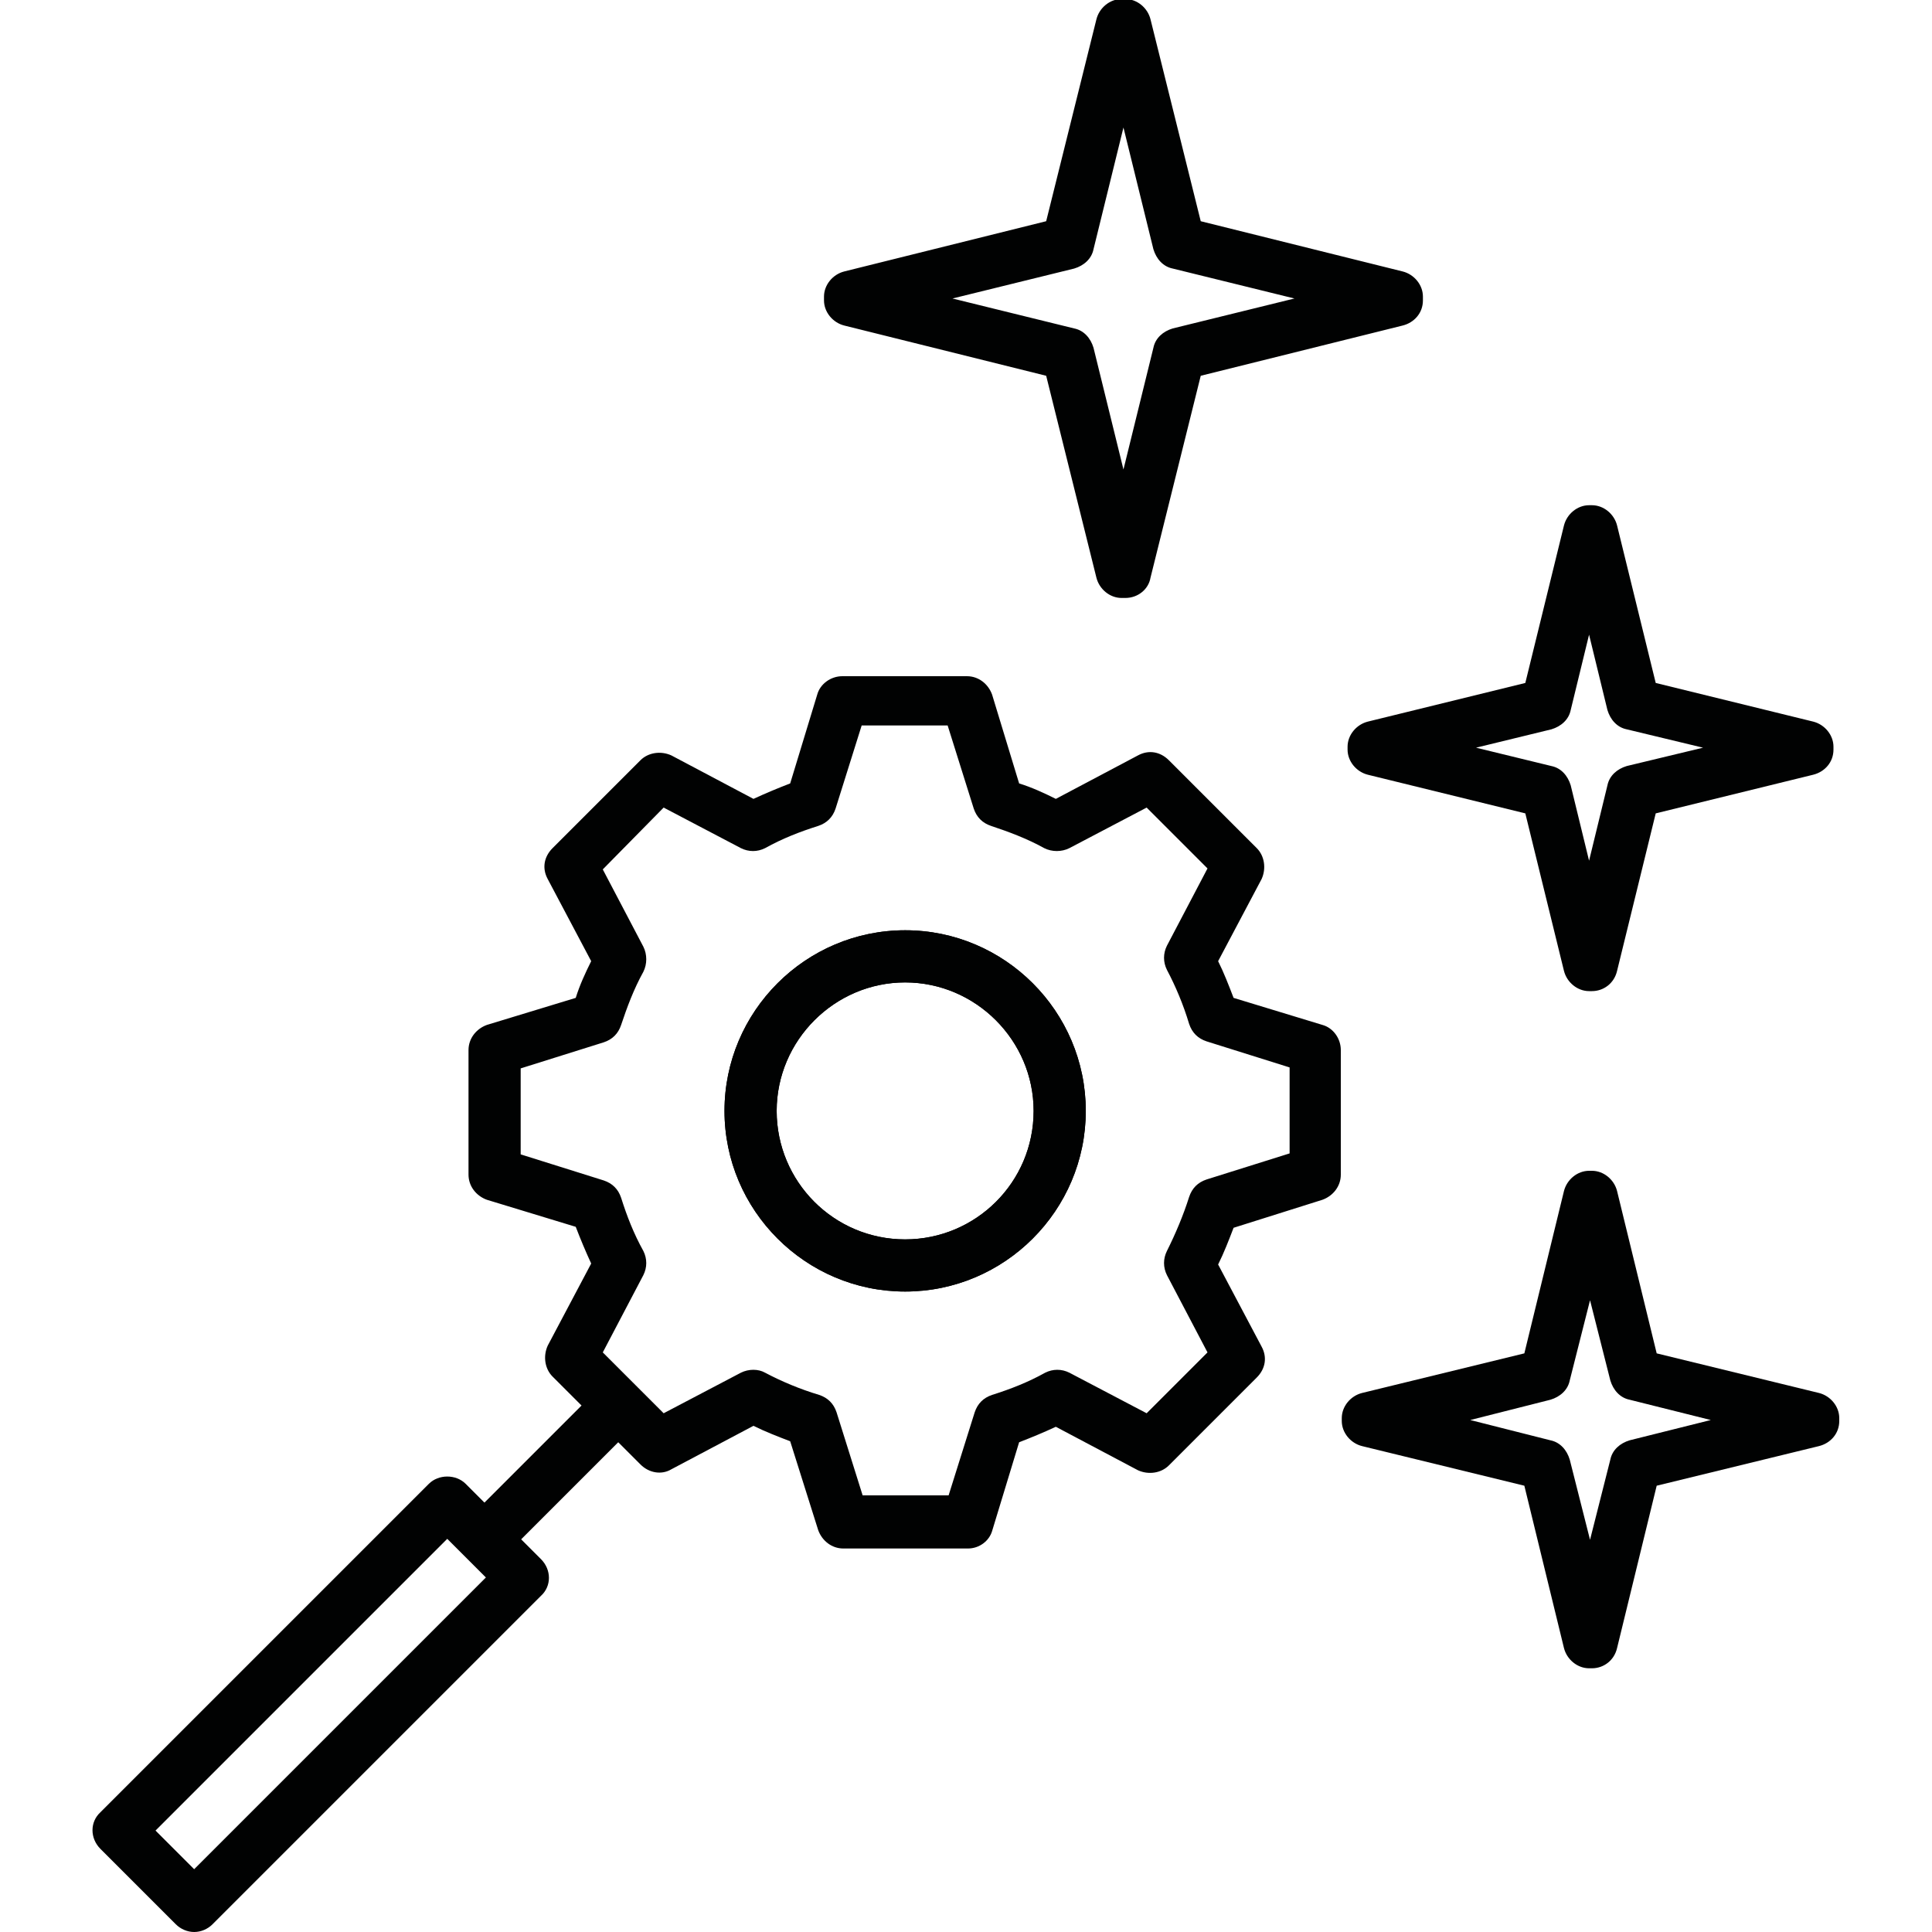 <?xml version="1.0" encoding="utf-8"?>
<!-- Generator: Adobe Illustrator 26.0.2, SVG Export Plug-In . SVG Version: 6.00 Build 0)  -->
<svg version="1.1" id="Layer_1" xmlns="http://www.w3.org/2000/svg" xmlns:xlink="http://www.w3.org/1999/xlink" x="0px" y="0px"
	 width="200px" height="200px" viewBox="0 0 200 200" style="enable-background:new 0 0 200 200;" xml:space="preserve">
<style type="text/css">
	.st0{fill:#010202;}
	.st1{fill:none;stroke:#010202;stroke-width:2;stroke-linecap:round;stroke-linejoin:round;stroke-miterlimit:10;}
</style>
<g>
	<g>
		<g>
			<path class="st0" d="M100.2,160.3H87.3c-1.2,0-2.2-0.8-2.6-1.9l-2.9-9.2c-1.3-0.5-2.6-1-3.8-1.6l-8.5,4.5c-1,0.6-2.3,0.4-3.2-0.5
				l-9.1-9.1c-0.8-0.8-1-2.1-0.5-3.2l4.5-8.5c-0.6-1.3-1.1-2.5-1.6-3.8l-9.2-2.8c-1.1-0.4-1.9-1.4-1.9-2.6v-12.9
				c0-1.2,0.8-2.2,1.9-2.6l9.2-2.8c0.4-1.3,1-2.6,1.6-3.8l-4.5-8.5c-0.6-1.1-0.4-2.3,0.5-3.2l9.1-9.1c0.8-0.8,2.1-1,3.2-0.5l8.5,4.5
				c1.3-0.6,2.5-1.1,3.8-1.6l2.8-9.2c0.3-1.1,1.4-1.9,2.6-1.9h12.9c1.2,0,2.2,0.8,2.6,1.9l2.8,9.2c1.3,0.4,2.6,1,3.8,1.6l8.5-4.5
				c1.1-0.6,2.3-0.4,3.2,0.5l9.1,9.1c0.8,0.8,1,2.1,0.5,3.2l-4.5,8.5c0.6,1.2,1.1,2.5,1.6,3.8l9.2,2.8c1.1,0.3,1.9,1.4,1.9,2.6v12.9
				c0,1.2-0.8,2.2-1.9,2.6l-9.2,2.9c-0.5,1.3-1,2.6-1.6,3.8l4.5,8.5c0.6,1.1,0.4,2.3-0.5,3.2l-9.1,9.1c-0.8,0.8-2.1,1-3.2,0.5
				l-8.5-4.5c-1.3,0.6-2.5,1.1-3.8,1.6l-2.8,9.2C102.4,159.5,101.4,160.3,100.2,160.3z M89.3,154.8h8.9l2.7-8.6
				c0.3-0.9,0.9-1.5,1.8-1.8c1.9-0.6,3.7-1.3,5.5-2.3c0.8-0.4,1.7-0.4,2.5,0l8,4.2l6.3-6.3l-4.2-8c-0.4-0.8-0.4-1.7,0-2.5
				c0.9-1.8,1.7-3.7,2.3-5.6c0.3-0.9,0.9-1.5,1.8-1.8l8.6-2.7v-8.9l-8.6-2.7c-0.9-0.3-1.5-0.9-1.8-1.8c-0.6-2-1.4-3.9-2.3-5.6
				c-0.4-0.8-0.4-1.7,0-2.5l4.2-8l-6.3-6.3l-8,4.2c-0.8,0.4-1.8,0.4-2.6,0c-1.8-1-3.7-1.7-5.5-2.3c-0.9-0.3-1.5-0.9-1.8-1.8
				l-2.7-8.6h-8.9l-2.7,8.6c-0.3,0.9-0.9,1.5-1.8,1.8c-1.9,0.6-3.7,1.3-5.5,2.3c-0.8,0.4-1.7,0.4-2.5,0l-8-4.2L62.4,90l4.2,8
				c0.4,0.8,0.4,1.8,0,2.6c-1,1.8-1.7,3.7-2.3,5.5c-0.3,0.9-0.9,1.5-1.8,1.8l-8.6,2.7v8.9l8.6,2.7c0.9,0.3,1.5,0.9,1.8,1.8
				c0.6,1.9,1.3,3.7,2.3,5.5c0.4,0.8,0.4,1.7,0,2.5l-4.2,8l6.3,6.3l8-4.2c0.8-0.4,1.8-0.4,2.5,0c1.7,0.9,3.6,1.7,5.6,2.3
				c0.9,0.3,1.5,0.9,1.8,1.8L89.3,154.8z M93.7,133.7c-10.3,0-18.7-8.4-18.7-18.7c0-10.3,8.4-18.7,18.7-18.7
				c10.3,0,18.7,8.4,18.7,18.7C112.4,125.3,104,133.7,93.7,133.7z M93.7,101.7c-7.3,0-13.3,6-13.3,13.3c0,7.3,5.9,13.3,13.3,13.3
				c7.3,0,13.3-5.9,13.3-13.3C107,107.7,101,101.7,93.7,101.7z"/>
		</g>
		<g>
			<path class="st0" d="M93.7,133.7c-10.3,0-18.7-8.4-18.7-18.7c0-10.3,8.4-18.7,18.7-18.7c10.3,0,18.7,8.4,18.7,18.7
				C112.4,125.3,104,133.7,93.7,133.7z M93.7,101.7c-7.3,0-13.3,6-13.3,13.3c0,7.3,5.9,13.3,13.3,13.3c7.3,0,13.3-5.9,13.3-13.3
				C107,107.7,101,101.7,93.7,101.7z"/>
		</g>
	</g>
	<g>
		<path class="st0" d="M50.6,161.6c-0.7,0-1.4-0.3-1.9-0.8c-1.1-1.1-1.1-2.8,0-3.8l12-12c1.1-1.1,2.8-1.1,3.8,0
			c1.1,1.1,1.1,2.8,0,3.8l-12,12C52,161.4,51.3,161.6,50.6,161.6z"/>
	</g>
	<g>
		<path class="st0" d="M164.8,172.7h-0.3c-1.2,0-2.3-0.9-2.6-2.1l-4.1-16.8l-16.8-4.1c-1.2-0.3-2.1-1.4-2.1-2.6v-0.3
			c0-1.2,0.9-2.3,2.1-2.6l16.8-4.1l4.1-16.8c0.3-1.2,1.4-2.1,2.6-2.1h0.3c1.2,0,2.3,0.9,2.6,2.1l4.1,16.8l16.8,4.1
			c1.2,0.3,2.1,1.4,2.1,2.6v0.3c0,1.3-0.9,2.3-2.1,2.6l-16.8,4.1l-4.1,16.8C167.1,171.9,166,172.7,164.8,172.7z M152.2,147l8.3,2.1
			c1,0.2,1.7,1,2,2l2.1,8.3l2.1-8.3c0.2-1,1-1.7,2-2l8.4-2.1l-8.4-2.1c-1-0.2-1.7-1-2-2l-2.1-8.3l-2.1,8.3c-0.2,1-1,1.7-2,2
			L152.2,147z"/>
	</g>
	<g>
		<path class="st0" d="M164.8,102.6h-0.3c-1.2,0-2.3-0.9-2.6-2.1l-4-16.3l-16.3-4c-1.2-0.3-2.1-1.4-2.1-2.6v-0.3
			c0-1.2,0.9-2.3,2.1-2.6l16.3-4l4-16.3c0.3-1.2,1.4-2.1,2.6-2.1h0.3c1.2,0,2.3,0.9,2.6,2.1l4,16.3l16.3,4c1.2,0.3,2.1,1.4,2.1,2.6
			v0.3c0,1.3-0.9,2.3-2.1,2.6l-16.3,4l-4,16.3C167.1,101.8,166,102.6,164.8,102.6z M152.8,77.4l7.8,1.9c1,0.2,1.7,1,2,2l1.9,7.8
			l1.9-7.8c0.2-1,1-1.7,2-2l7.9-1.9l-7.9-1.9c-1-0.2-1.7-1-2-2l-1.9-7.8l-1.9,7.8c-0.2,1-1,1.7-2,2L152.8,77.4z"/>
	</g>
	<g>
		<path class="st0" d="M116.5,61.9h-0.4c-1.2,0-2.3-0.9-2.6-2.1l-5.2-20.9l-20.9-5.2c-1.2-0.3-2.1-1.4-2.1-2.6v-0.4
			c0-1.2,0.9-2.3,2.1-2.6l20.9-5.2l5.2-20.9c0.3-1.2,1.4-2.1,2.6-2.1h0.4c1.2,0,2.3,0.9,2.6,2.1l5.2,20.9l20.9,5.2
			c1.2,0.3,2.1,1.4,2.1,2.6v0.4c0,1.3-0.9,2.3-2.1,2.6l-20.9,5.2l-5.2,20.9C118.9,61,117.8,61.9,116.5,61.9z M98.6,30.9l12.6,3.1
			c1,0.2,1.7,1,2,2l3.1,12.6l3.1-12.6c0.2-1,1-1.7,2-2l12.6-3.1l-12.6-3.1c-1-0.2-1.7-1-2-2l-3.1-12.6l-3.1,12.6c-0.2,1-1,1.7-2,2
			L98.6,30.9z"/>
	</g>
	<g>
		<path class="st0" d="M20.1,200c-0.7,0-1.4-0.3-1.9-0.8l-7.8-7.8c-1.1-1.1-1.1-2.8,0-3.8l34-34c1-1,2.8-1,3.8,0l7.8,7.8
			c1.1,1.1,1.1,2.8,0,3.8l-34,34C21.5,199.7,20.8,200,20.1,200z M16.1,189.5l4,4l30.2-30.2l-4-4L16.1,189.5z"/>
	</g>
</g>
</svg>
